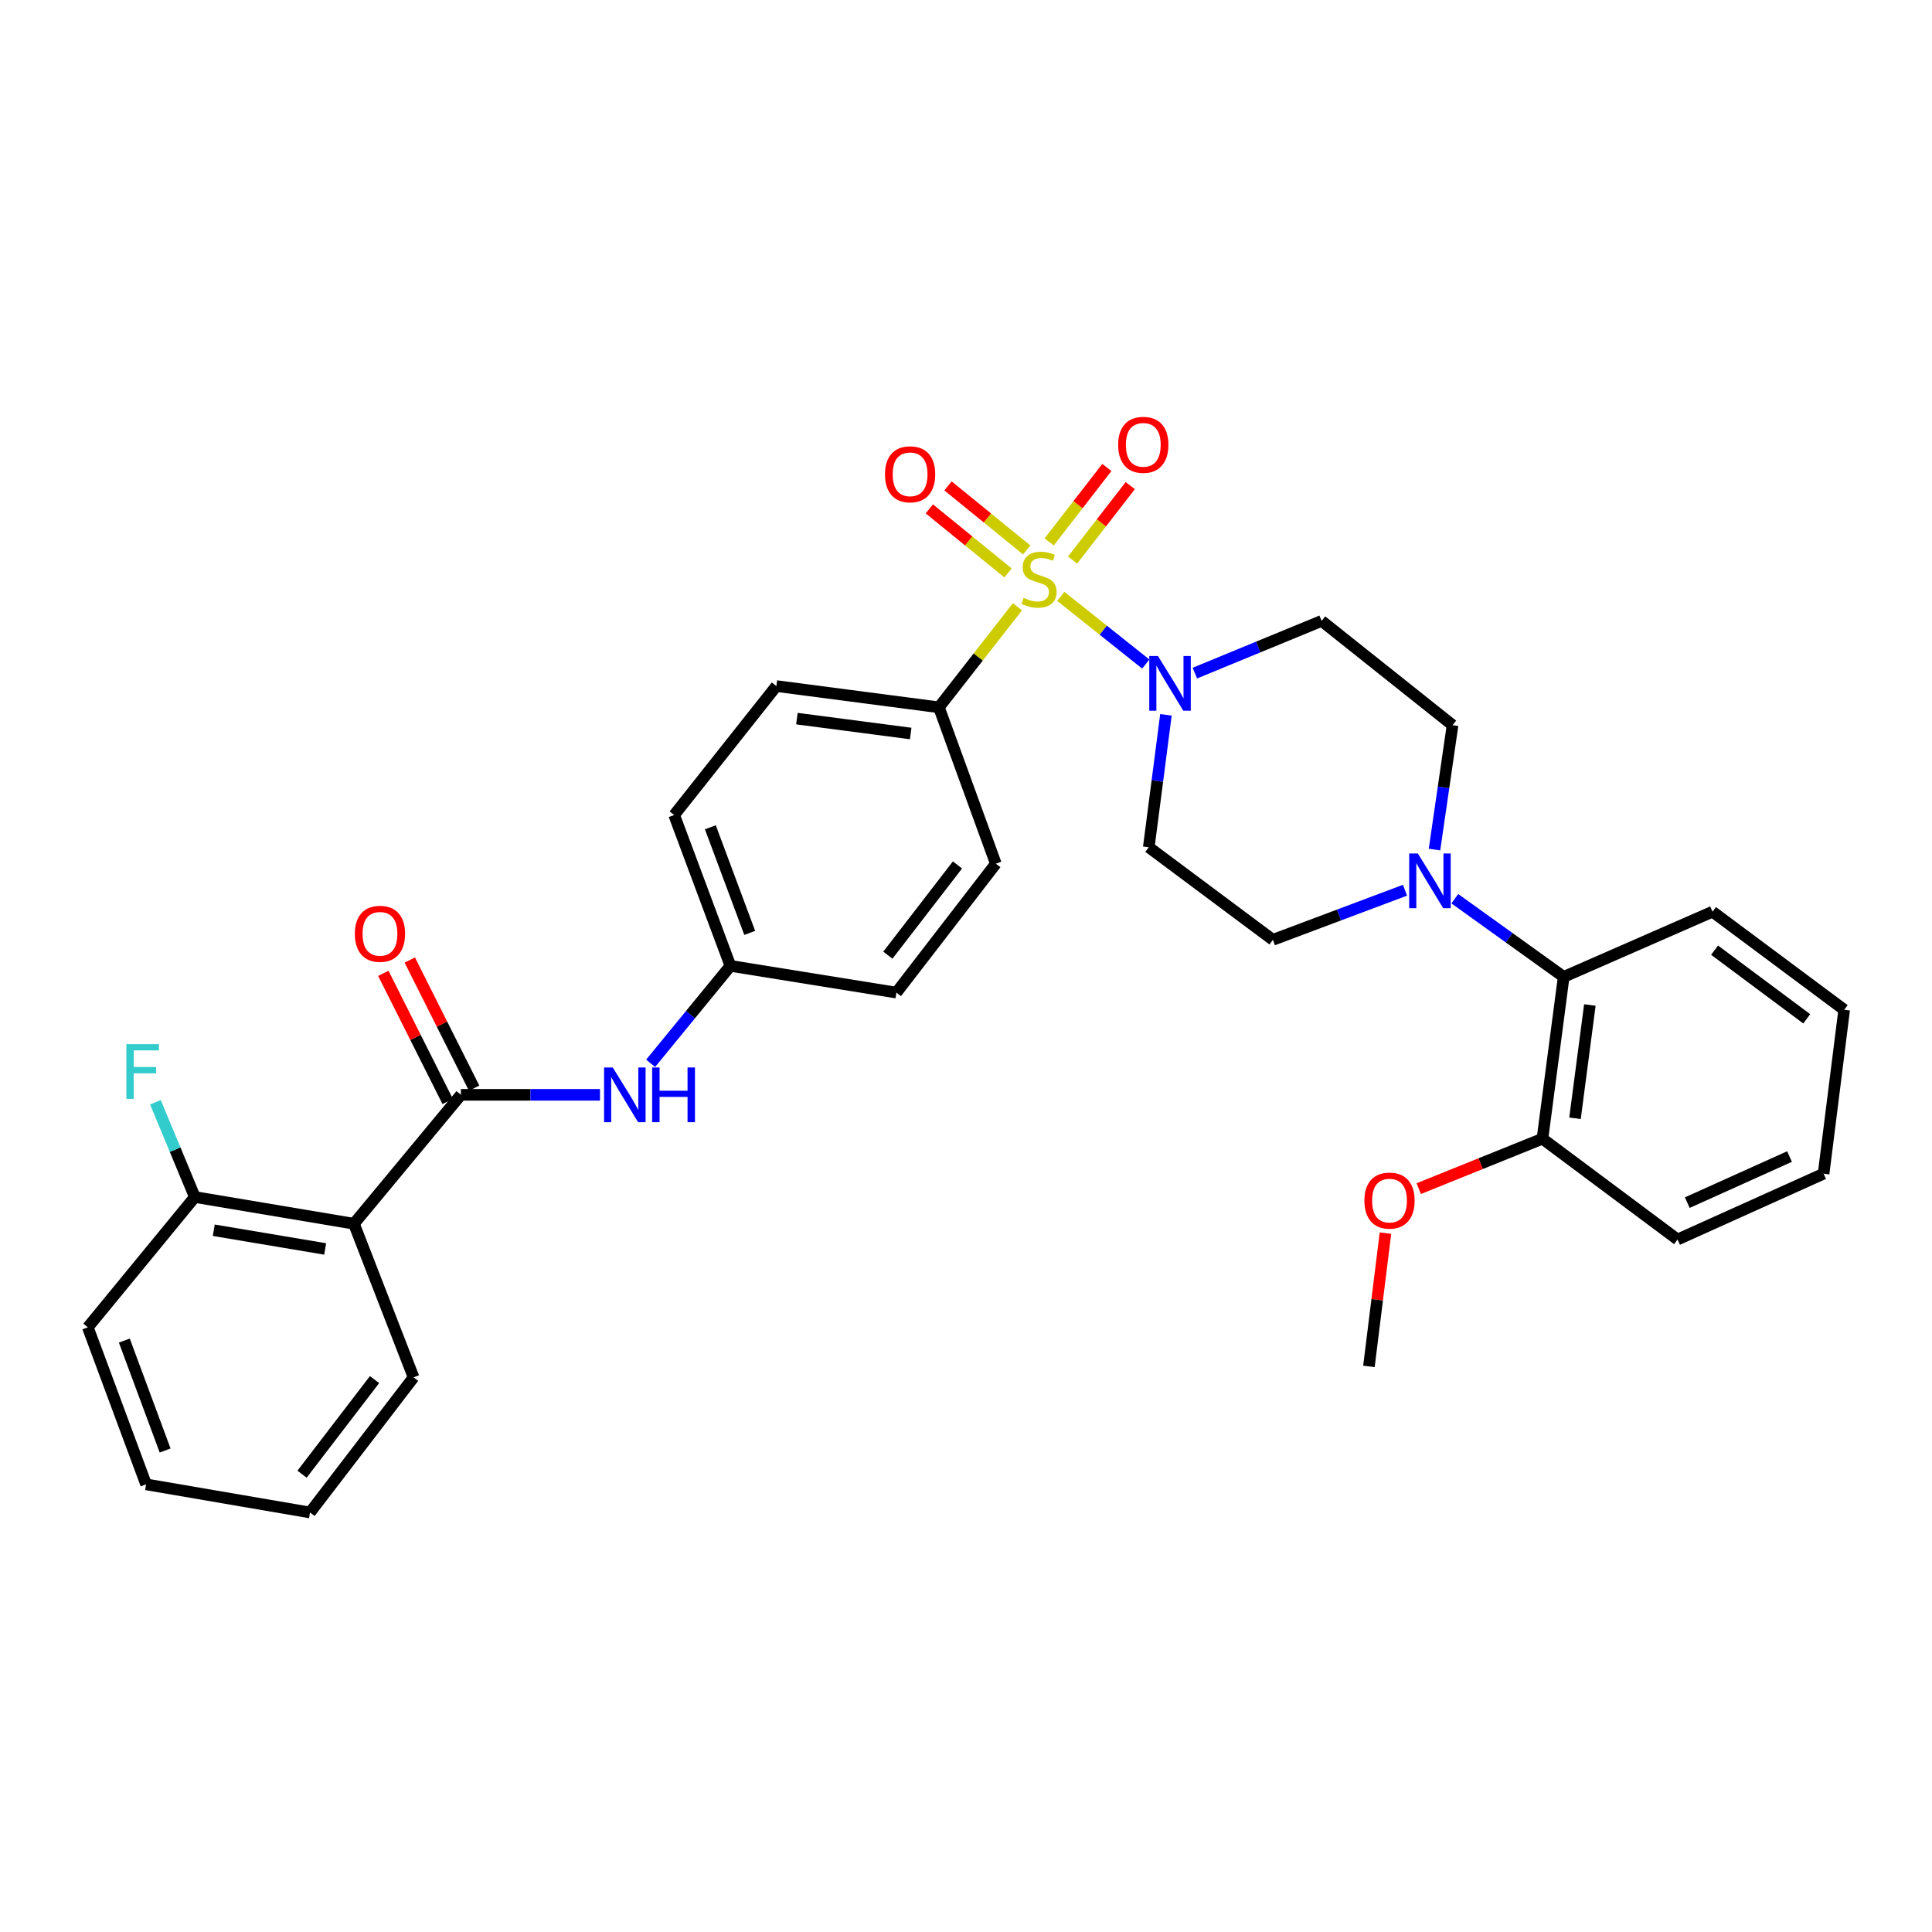 <?xml version='1.0' encoding='iso-8859-1'?>
<svg version='1.1' baseProfile='full'
              xmlns='http://www.w3.org/2000/svg'
                      xmlns:rdkit='http://www.rdkit.org/xml'
                      xmlns:xlink='http://www.w3.org/1999/xlink'
                  xml:space='preserve'
width='1000px' height='1000px' viewBox='0 0 1000 1000'>
<!-- END OF HEADER -->
<rect style='opacity:1.0;fill:#FFFFFF;stroke:none' width='1000' height='1000' x='0' y='0'> </rect>
<path class='bond-0' d='M 549.061,308.689 L 571.057,326.2' style='fill:none;fill-rule:evenodd;stroke:#CCCC00;stroke-width:6px;stroke-linecap:butt;stroke-linejoin:miter;stroke-opacity:1' />
<path class='bond-0' d='M 571.057,326.2 L 593.054,343.711' style='fill:none;fill-rule:evenodd;stroke:#0000FF;stroke-width:6px;stroke-linecap:butt;stroke-linejoin:miter;stroke-opacity:1' />
<path class='bond-4' d='M 526.63,314.059 L 506.305,340.084' style='fill:none;fill-rule:evenodd;stroke:#CCCC00;stroke-width:6px;stroke-linecap:butt;stroke-linejoin:miter;stroke-opacity:1' />
<path class='bond-4' d='M 506.305,340.084 L 485.981,366.108' style='fill:none;fill-rule:evenodd;stroke:#000000;stroke-width:6px;stroke-linecap:butt;stroke-linejoin:miter;stroke-opacity:1' />
<path class='bond-7' d='M 531.422,284.651 L 511.059,268.079' style='fill:none;fill-rule:evenodd;stroke:#CCCC00;stroke-width:6px;stroke-linecap:butt;stroke-linejoin:miter;stroke-opacity:1' />
<path class='bond-7' d='M 511.059,268.079 L 490.696,251.507' style='fill:none;fill-rule:evenodd;stroke:#FF0000;stroke-width:6px;stroke-linecap:butt;stroke-linejoin:miter;stroke-opacity:1' />
<path class='bond-7' d='M 521.745,296.541 L 501.382,279.969' style='fill:none;fill-rule:evenodd;stroke:#CCCC00;stroke-width:6px;stroke-linecap:butt;stroke-linejoin:miter;stroke-opacity:1' />
<path class='bond-7' d='M 501.382,279.969 L 481.019,263.397' style='fill:none;fill-rule:evenodd;stroke:#FF0000;stroke-width:6px;stroke-linecap:butt;stroke-linejoin:miter;stroke-opacity:1' />
<path class='bond-8' d='M 555.153,289.884 L 570.089,270.622' style='fill:none;fill-rule:evenodd;stroke:#CCCC00;stroke-width:6px;stroke-linecap:butt;stroke-linejoin:miter;stroke-opacity:1' />
<path class='bond-8' d='M 570.089,270.622 L 585.024,251.36' style='fill:none;fill-rule:evenodd;stroke:#FF0000;stroke-width:6px;stroke-linecap:butt;stroke-linejoin:miter;stroke-opacity:1' />
<path class='bond-8' d='M 543.038,280.49 L 557.974,261.228' style='fill:none;fill-rule:evenodd;stroke:#CCCC00;stroke-width:6px;stroke-linecap:butt;stroke-linejoin:miter;stroke-opacity:1' />
<path class='bond-8' d='M 557.974,261.228 L 572.909,241.966' style='fill:none;fill-rule:evenodd;stroke:#FF0000;stroke-width:6px;stroke-linecap:butt;stroke-linejoin:miter;stroke-opacity:1' />
<path class='bond-9' d='M 603.488,369.998 L 599.047,404.267' style='fill:none;fill-rule:evenodd;stroke:#0000FF;stroke-width:6px;stroke-linecap:butt;stroke-linejoin:miter;stroke-opacity:1' />
<path class='bond-9' d='M 599.047,404.267 L 594.605,438.536' style='fill:none;fill-rule:evenodd;stroke:#000000;stroke-width:6px;stroke-linecap:butt;stroke-linejoin:miter;stroke-opacity:1' />
<path class='bond-10' d='M 618.462,348.401 L 651.264,334.89' style='fill:none;fill-rule:evenodd;stroke:#0000FF;stroke-width:6px;stroke-linecap:butt;stroke-linejoin:miter;stroke-opacity:1' />
<path class='bond-10' d='M 651.264,334.89 L 684.067,321.378' style='fill:none;fill-rule:evenodd;stroke:#000000;stroke-width:6px;stroke-linecap:butt;stroke-linejoin:miter;stroke-opacity:1' />
<path class='bond-1' d='M 238.566,566.681 L 274.558,566.681' style='fill:none;fill-rule:evenodd;stroke:#000000;stroke-width:6px;stroke-linecap:butt;stroke-linejoin:miter;stroke-opacity:1' />
<path class='bond-1' d='M 274.558,566.681 L 310.55,566.681' style='fill:none;fill-rule:evenodd;stroke:#0000FF;stroke-width:6px;stroke-linecap:butt;stroke-linejoin:miter;stroke-opacity:1' />
<path class='bond-2' d='M 238.566,566.681 L 183.198,633.41' style='fill:none;fill-rule:evenodd;stroke:#000000;stroke-width:6px;stroke-linecap:butt;stroke-linejoin:miter;stroke-opacity:1' />
<path class='bond-14' d='M 245.416,563.241 L 228.761,530.076' style='fill:none;fill-rule:evenodd;stroke:#000000;stroke-width:6px;stroke-linecap:butt;stroke-linejoin:miter;stroke-opacity:1' />
<path class='bond-14' d='M 228.761,530.076 L 212.106,496.912' style='fill:none;fill-rule:evenodd;stroke:#FF0000;stroke-width:6px;stroke-linecap:butt;stroke-linejoin:miter;stroke-opacity:1' />
<path class='bond-14' d='M 231.716,570.121 L 215.061,536.956' style='fill:none;fill-rule:evenodd;stroke:#000000;stroke-width:6px;stroke-linecap:butt;stroke-linejoin:miter;stroke-opacity:1' />
<path class='bond-14' d='M 215.061,536.956 L 198.406,503.792' style='fill:none;fill-rule:evenodd;stroke:#FF0000;stroke-width:6px;stroke-linecap:butt;stroke-linejoin:miter;stroke-opacity:1' />
<path class='bond-13' d='M 183.198,633.41 L 100.84,619.579' style='fill:none;fill-rule:evenodd;stroke:#000000;stroke-width:6px;stroke-linecap:butt;stroke-linejoin:miter;stroke-opacity:1' />
<path class='bond-13' d='M 168.305,646.454 L 110.654,636.772' style='fill:none;fill-rule:evenodd;stroke:#000000;stroke-width:6px;stroke-linecap:butt;stroke-linejoin:miter;stroke-opacity:1' />
<path class='bond-22' d='M 183.198,633.41 L 214.072,712.915' style='fill:none;fill-rule:evenodd;stroke:#000000;stroke-width:6px;stroke-linecap:butt;stroke-linejoin:miter;stroke-opacity:1' />
<path class='bond-3' d='M 742.494,439.732 L 747.169,407.536' style='fill:none;fill-rule:evenodd;stroke:#0000FF;stroke-width:6px;stroke-linecap:butt;stroke-linejoin:miter;stroke-opacity:1' />
<path class='bond-3' d='M 747.169,407.536 L 751.844,375.341' style='fill:none;fill-rule:evenodd;stroke:#000000;stroke-width:6px;stroke-linecap:butt;stroke-linejoin:miter;stroke-opacity:1' />
<path class='bond-6' d='M 753.012,465.17 L 781.185,485.401' style='fill:none;fill-rule:evenodd;stroke:#0000FF;stroke-width:6px;stroke-linecap:butt;stroke-linejoin:miter;stroke-opacity:1' />
<path class='bond-6' d='M 781.185,485.401 L 809.358,505.632' style='fill:none;fill-rule:evenodd;stroke:#000000;stroke-width:6px;stroke-linecap:butt;stroke-linejoin:miter;stroke-opacity:1' />
<path class='bond-33' d='M 727.231,460.775 L 693.04,473.614' style='fill:none;fill-rule:evenodd;stroke:#0000FF;stroke-width:6px;stroke-linecap:butt;stroke-linejoin:miter;stroke-opacity:1' />
<path class='bond-33' d='M 693.04,473.614 L 658.848,486.452' style='fill:none;fill-rule:evenodd;stroke:#000000;stroke-width:6px;stroke-linecap:butt;stroke-linejoin:miter;stroke-opacity:1' />
<path class='bond-16' d='M 485.981,366.108 L 401.843,355.105' style='fill:none;fill-rule:evenodd;stroke:#000000;stroke-width:6px;stroke-linecap:butt;stroke-linejoin:miter;stroke-opacity:1' />
<path class='bond-16' d='M 471.372,379.659 L 412.476,371.956' style='fill:none;fill-rule:evenodd;stroke:#000000;stroke-width:6px;stroke-linecap:butt;stroke-linejoin:miter;stroke-opacity:1' />
<path class='bond-17' d='M 485.981,366.108 L 515.441,447.053' style='fill:none;fill-rule:evenodd;stroke:#000000;stroke-width:6px;stroke-linecap:butt;stroke-linejoin:miter;stroke-opacity:1' />
<path class='bond-5' d='M 336.771,550.364 L 357.418,525.149' style='fill:none;fill-rule:evenodd;stroke:#0000FF;stroke-width:6px;stroke-linecap:butt;stroke-linejoin:miter;stroke-opacity:1' />
<path class='bond-5' d='M 357.418,525.149 L 378.064,499.934' style='fill:none;fill-rule:evenodd;stroke:#000000;stroke-width:6px;stroke-linecap:butt;stroke-linejoin:miter;stroke-opacity:1' />
<path class='bond-15' d='M 809.358,505.632 L 798.372,589.395' style='fill:none;fill-rule:evenodd;stroke:#000000;stroke-width:6px;stroke-linecap:butt;stroke-linejoin:miter;stroke-opacity:1' />
<path class='bond-15' d='M 822.91,520.19 L 815.22,578.824' style='fill:none;fill-rule:evenodd;stroke:#000000;stroke-width:6px;stroke-linecap:butt;stroke-linejoin:miter;stroke-opacity:1' />
<path class='bond-24' d='M 809.358,505.632 L 886.393,471.897' style='fill:none;fill-rule:evenodd;stroke:#000000;stroke-width:6px;stroke-linecap:butt;stroke-linejoin:miter;stroke-opacity:1' />
<path class='bond-11' d='M 594.605,438.536 L 658.848,486.452' style='fill:none;fill-rule:evenodd;stroke:#000000;stroke-width:6px;stroke-linecap:butt;stroke-linejoin:miter;stroke-opacity:1' />
<path class='bond-12' d='M 684.067,321.378 L 751.844,375.341' style='fill:none;fill-rule:evenodd;stroke:#000000;stroke-width:6px;stroke-linecap:butt;stroke-linejoin:miter;stroke-opacity:1' />
<path class='bond-19' d='M 100.84,619.579 L 90.645,595.051' style='fill:none;fill-rule:evenodd;stroke:#000000;stroke-width:6px;stroke-linecap:butt;stroke-linejoin:miter;stroke-opacity:1' />
<path class='bond-19' d='M 90.645,595.051 L 80.45,570.523' style='fill:none;fill-rule:evenodd;stroke:#33CCCC;stroke-width:6px;stroke-linecap:butt;stroke-linejoin:miter;stroke-opacity:1' />
<path class='bond-25' d='M 100.84,619.579 L 45.455,687.024' style='fill:none;fill-rule:evenodd;stroke:#000000;stroke-width:6px;stroke-linecap:butt;stroke-linejoin:miter;stroke-opacity:1' />
<path class='bond-23' d='M 798.372,589.395 L 766.357,602.315' style='fill:none;fill-rule:evenodd;stroke:#000000;stroke-width:6px;stroke-linecap:butt;stroke-linejoin:miter;stroke-opacity:1' />
<path class='bond-23' d='M 766.357,602.315 L 734.341,615.235' style='fill:none;fill-rule:evenodd;stroke:#FF0000;stroke-width:6px;stroke-linecap:butt;stroke-linejoin:miter;stroke-opacity:1' />
<path class='bond-26' d='M 798.372,589.395 L 868.295,641.57' style='fill:none;fill-rule:evenodd;stroke:#000000;stroke-width:6px;stroke-linecap:butt;stroke-linejoin:miter;stroke-opacity:1' />
<path class='bond-20' d='M 401.843,355.105 L 348.945,421.851' style='fill:none;fill-rule:evenodd;stroke:#000000;stroke-width:6px;stroke-linecap:butt;stroke-linejoin:miter;stroke-opacity:1' />
<path class='bond-21' d='M 515.441,447.053 L 463.974,513.765' style='fill:none;fill-rule:evenodd;stroke:#000000;stroke-width:6px;stroke-linecap:butt;stroke-linejoin:miter;stroke-opacity:1' />
<path class='bond-21' d='M 495.583,447.695 L 459.556,494.394' style='fill:none;fill-rule:evenodd;stroke:#000000;stroke-width:6px;stroke-linecap:butt;stroke-linejoin:miter;stroke-opacity:1' />
<path class='bond-18' d='M 378.064,499.934 L 463.974,513.765' style='fill:none;fill-rule:evenodd;stroke:#000000;stroke-width:6px;stroke-linecap:butt;stroke-linejoin:miter;stroke-opacity:1' />
<path class='bond-32' d='M 378.064,499.934 L 348.945,421.851' style='fill:none;fill-rule:evenodd;stroke:#000000;stroke-width:6px;stroke-linecap:butt;stroke-linejoin:miter;stroke-opacity:1' />
<path class='bond-32' d='M 388.06,482.865 L 367.677,428.207' style='fill:none;fill-rule:evenodd;stroke:#000000;stroke-width:6px;stroke-linecap:butt;stroke-linejoin:miter;stroke-opacity:1' />
<path class='bond-28' d='M 214.072,712.915 L 160.466,782.856' style='fill:none;fill-rule:evenodd;stroke:#000000;stroke-width:6px;stroke-linecap:butt;stroke-linejoin:miter;stroke-opacity:1' />
<path class='bond-28' d='M 193.863,714.081 L 156.34,763.039' style='fill:none;fill-rule:evenodd;stroke:#000000;stroke-width:6px;stroke-linecap:butt;stroke-linejoin:miter;stroke-opacity:1' />
<path class='bond-27' d='M 717.108,638.266 L 712.83,672.759' style='fill:none;fill-rule:evenodd;stroke:#FF0000;stroke-width:6px;stroke-linecap:butt;stroke-linejoin:miter;stroke-opacity:1' />
<path class='bond-27' d='M 712.83,672.759 L 708.553,707.252' style='fill:none;fill-rule:evenodd;stroke:#000000;stroke-width:6px;stroke-linecap:butt;stroke-linejoin:miter;stroke-opacity:1' />
<path class='bond-29' d='M 886.393,471.897 L 954.545,522.657' style='fill:none;fill-rule:evenodd;stroke:#000000;stroke-width:6px;stroke-linecap:butt;stroke-linejoin:miter;stroke-opacity:1' />
<path class='bond-29' d='M 887.459,491.805 L 935.165,527.338' style='fill:none;fill-rule:evenodd;stroke:#000000;stroke-width:6px;stroke-linecap:butt;stroke-linejoin:miter;stroke-opacity:1' />
<path class='bond-35' d='M 45.455,687.024 L 75.621,768.301' style='fill:none;fill-rule:evenodd;stroke:#000000;stroke-width:6px;stroke-linecap:butt;stroke-linejoin:miter;stroke-opacity:1' />
<path class='bond-35' d='M 64.352,693.881 L 85.469,750.775' style='fill:none;fill-rule:evenodd;stroke:#000000;stroke-width:6px;stroke-linecap:butt;stroke-linejoin:miter;stroke-opacity:1' />
<path class='bond-34' d='M 868.295,641.57 L 943.891,607.494' style='fill:none;fill-rule:evenodd;stroke:#000000;stroke-width:6px;stroke-linecap:butt;stroke-linejoin:miter;stroke-opacity:1' />
<path class='bond-34' d='M 873.335,622.482 L 926.252,598.629' style='fill:none;fill-rule:evenodd;stroke:#000000;stroke-width:6px;stroke-linecap:butt;stroke-linejoin:miter;stroke-opacity:1' />
<path class='bond-30' d='M 160.466,782.856 L 75.621,768.301' style='fill:none;fill-rule:evenodd;stroke:#000000;stroke-width:6px;stroke-linecap:butt;stroke-linejoin:miter;stroke-opacity:1' />
<path class='bond-31' d='M 954.545,522.657 L 943.891,607.494' style='fill:none;fill-rule:evenodd;stroke:#000000;stroke-width:6px;stroke-linecap:butt;stroke-linejoin:miter;stroke-opacity:1' />
<path  class='atom-0' d='M 529.815 309.456
Q 530.135 309.576, 531.455 310.136
Q 532.775 310.696, 534.215 311.056
Q 535.695 311.376, 537.135 311.376
Q 539.815 311.376, 541.375 310.096
Q 542.935 308.776, 542.935 306.496
Q 542.935 304.936, 542.135 303.976
Q 541.375 303.016, 540.175 302.496
Q 538.975 301.976, 536.975 301.376
Q 534.455 300.616, 532.935 299.896
Q 531.455 299.176, 530.375 297.656
Q 529.335 296.136, 529.335 293.576
Q 529.335 290.016, 531.735 287.816
Q 534.175 285.616, 538.975 285.616
Q 542.255 285.616, 545.975 287.176
L 545.055 290.256
Q 541.655 288.856, 539.095 288.856
Q 536.335 288.856, 534.815 290.016
Q 533.295 291.136, 533.335 293.096
Q 533.335 294.616, 534.095 295.536
Q 534.895 296.456, 536.015 296.976
Q 537.175 297.496, 539.095 298.096
Q 541.655 298.896, 543.175 299.696
Q 544.695 300.496, 545.775 302.136
Q 546.895 303.736, 546.895 306.496
Q 546.895 310.416, 544.255 312.536
Q 541.655 314.616, 537.295 314.616
Q 534.775 314.616, 532.855 314.056
Q 530.975 313.536, 528.735 312.616
L 529.815 309.456
' fill='#CCCC00'/>
<path  class='atom-1' d='M 599.341 339.539
L 608.621 354.539
Q 609.541 356.019, 611.021 358.699
Q 612.501 361.379, 612.581 361.539
L 612.581 339.539
L 616.341 339.539
L 616.341 367.859
L 612.461 367.859
L 602.501 351.459
Q 601.341 349.539, 600.101 347.339
Q 598.901 345.139, 598.541 344.459
L 598.541 367.859
L 594.861 367.859
L 594.861 339.539
L 599.341 339.539
' fill='#0000FF'/>
<path  class='atom-4' d='M 733.882 441.767
L 743.162 456.767
Q 744.082 458.247, 745.562 460.927
Q 747.042 463.607, 747.122 463.767
L 747.122 441.767
L 750.882 441.767
L 750.882 470.087
L 747.002 470.087
L 737.042 453.687
Q 735.882 451.767, 734.642 449.567
Q 733.442 447.367, 733.082 446.687
L 733.082 470.087
L 729.402 470.087
L 729.402 441.767
L 733.882 441.767
' fill='#0000FF'/>
<path  class='atom-6' d='M 317.151 552.521
L 326.431 567.521
Q 327.351 569.001, 328.831 571.681
Q 330.311 574.361, 330.391 574.521
L 330.391 552.521
L 334.151 552.521
L 334.151 580.841
L 330.271 580.841
L 320.311 564.441
Q 319.151 562.521, 317.911 560.321
Q 316.711 558.121, 316.351 557.441
L 316.351 580.841
L 312.671 580.841
L 312.671 552.521
L 317.151 552.521
' fill='#0000FF'/>
<path  class='atom-6' d='M 337.551 552.521
L 341.391 552.521
L 341.391 564.561
L 355.871 564.561
L 355.871 552.521
L 359.711 552.521
L 359.711 580.841
L 355.871 580.841
L 355.871 567.761
L 341.391 567.761
L 341.391 580.841
L 337.551 580.841
L 337.551 552.521
' fill='#0000FF'/>
<path  class='atom-8' d='M 458.068 245.496
Q 458.068 238.696, 461.428 234.896
Q 464.788 231.096, 471.068 231.096
Q 477.348 231.096, 480.708 234.896
Q 484.068 238.696, 484.068 245.496
Q 484.068 252.376, 480.668 256.296
Q 477.268 260.176, 471.068 260.176
Q 464.828 260.176, 461.428 256.296
Q 458.068 252.416, 458.068 245.496
M 471.068 256.976
Q 475.388 256.976, 477.708 254.096
Q 480.068 251.176, 480.068 245.496
Q 480.068 239.936, 477.708 237.136
Q 475.388 234.296, 471.068 234.296
Q 466.748 234.296, 464.388 237.096
Q 462.068 239.896, 462.068 245.496
Q 462.068 251.216, 464.388 254.096
Q 466.748 256.976, 471.068 256.976
' fill='#FF0000'/>
<path  class='atom-9' d='M 578.761 230.242
Q 578.761 223.442, 582.121 219.642
Q 585.481 215.842, 591.761 215.842
Q 598.041 215.842, 601.401 219.642
Q 604.761 223.442, 604.761 230.242
Q 604.761 237.122, 601.361 241.042
Q 597.961 244.922, 591.761 244.922
Q 585.521 244.922, 582.121 241.042
Q 578.761 237.162, 578.761 230.242
M 591.761 241.722
Q 596.081 241.722, 598.401 238.842
Q 600.761 235.922, 600.761 230.242
Q 600.761 224.682, 598.401 221.882
Q 596.081 219.042, 591.761 219.042
Q 587.441 219.042, 585.081 221.842
Q 582.761 224.642, 582.761 230.242
Q 582.761 235.962, 585.081 238.842
Q 587.441 241.722, 591.761 241.722
' fill='#FF0000'/>
<path  class='atom-15' d='M 183.672 483.338
Q 183.672 476.538, 187.032 472.738
Q 190.392 468.938, 196.672 468.938
Q 202.952 468.938, 206.312 472.738
Q 209.672 476.538, 209.672 483.338
Q 209.672 490.218, 206.272 494.138
Q 202.872 498.018, 196.672 498.018
Q 190.432 498.018, 187.032 494.138
Q 183.672 490.258, 183.672 483.338
M 196.672 494.818
Q 200.992 494.818, 203.312 491.938
Q 205.672 489.018, 205.672 483.338
Q 205.672 477.778, 203.312 474.978
Q 200.992 472.138, 196.672 472.138
Q 192.352 472.138, 189.992 474.938
Q 187.672 477.738, 187.672 483.338
Q 187.672 489.058, 189.992 491.938
Q 192.352 494.818, 196.672 494.818
' fill='#FF0000'/>
<path  class='atom-20' d='M 65.413 540.444
L 82.253 540.444
L 82.253 543.684
L 69.213 543.684
L 69.213 552.284
L 80.813 552.284
L 80.813 555.564
L 69.213 555.564
L 69.213 568.764
L 65.413 568.764
L 65.413 540.444
' fill='#33CCCC'/>
<path  class='atom-24' d='M 706.207 621.422
Q 706.207 614.622, 709.567 610.822
Q 712.927 607.022, 719.207 607.022
Q 725.487 607.022, 728.847 610.822
Q 732.207 614.622, 732.207 621.422
Q 732.207 628.302, 728.807 632.222
Q 725.407 636.102, 719.207 636.102
Q 712.967 636.102, 709.567 632.222
Q 706.207 628.342, 706.207 621.422
M 719.207 632.902
Q 723.527 632.902, 725.847 630.022
Q 728.207 627.102, 728.207 621.422
Q 728.207 615.862, 725.847 613.062
Q 723.527 610.222, 719.207 610.222
Q 714.887 610.222, 712.527 613.022
Q 710.207 615.822, 710.207 621.422
Q 710.207 627.142, 712.527 630.022
Q 714.887 632.902, 719.207 632.902
' fill='#FF0000'/>
</svg>
